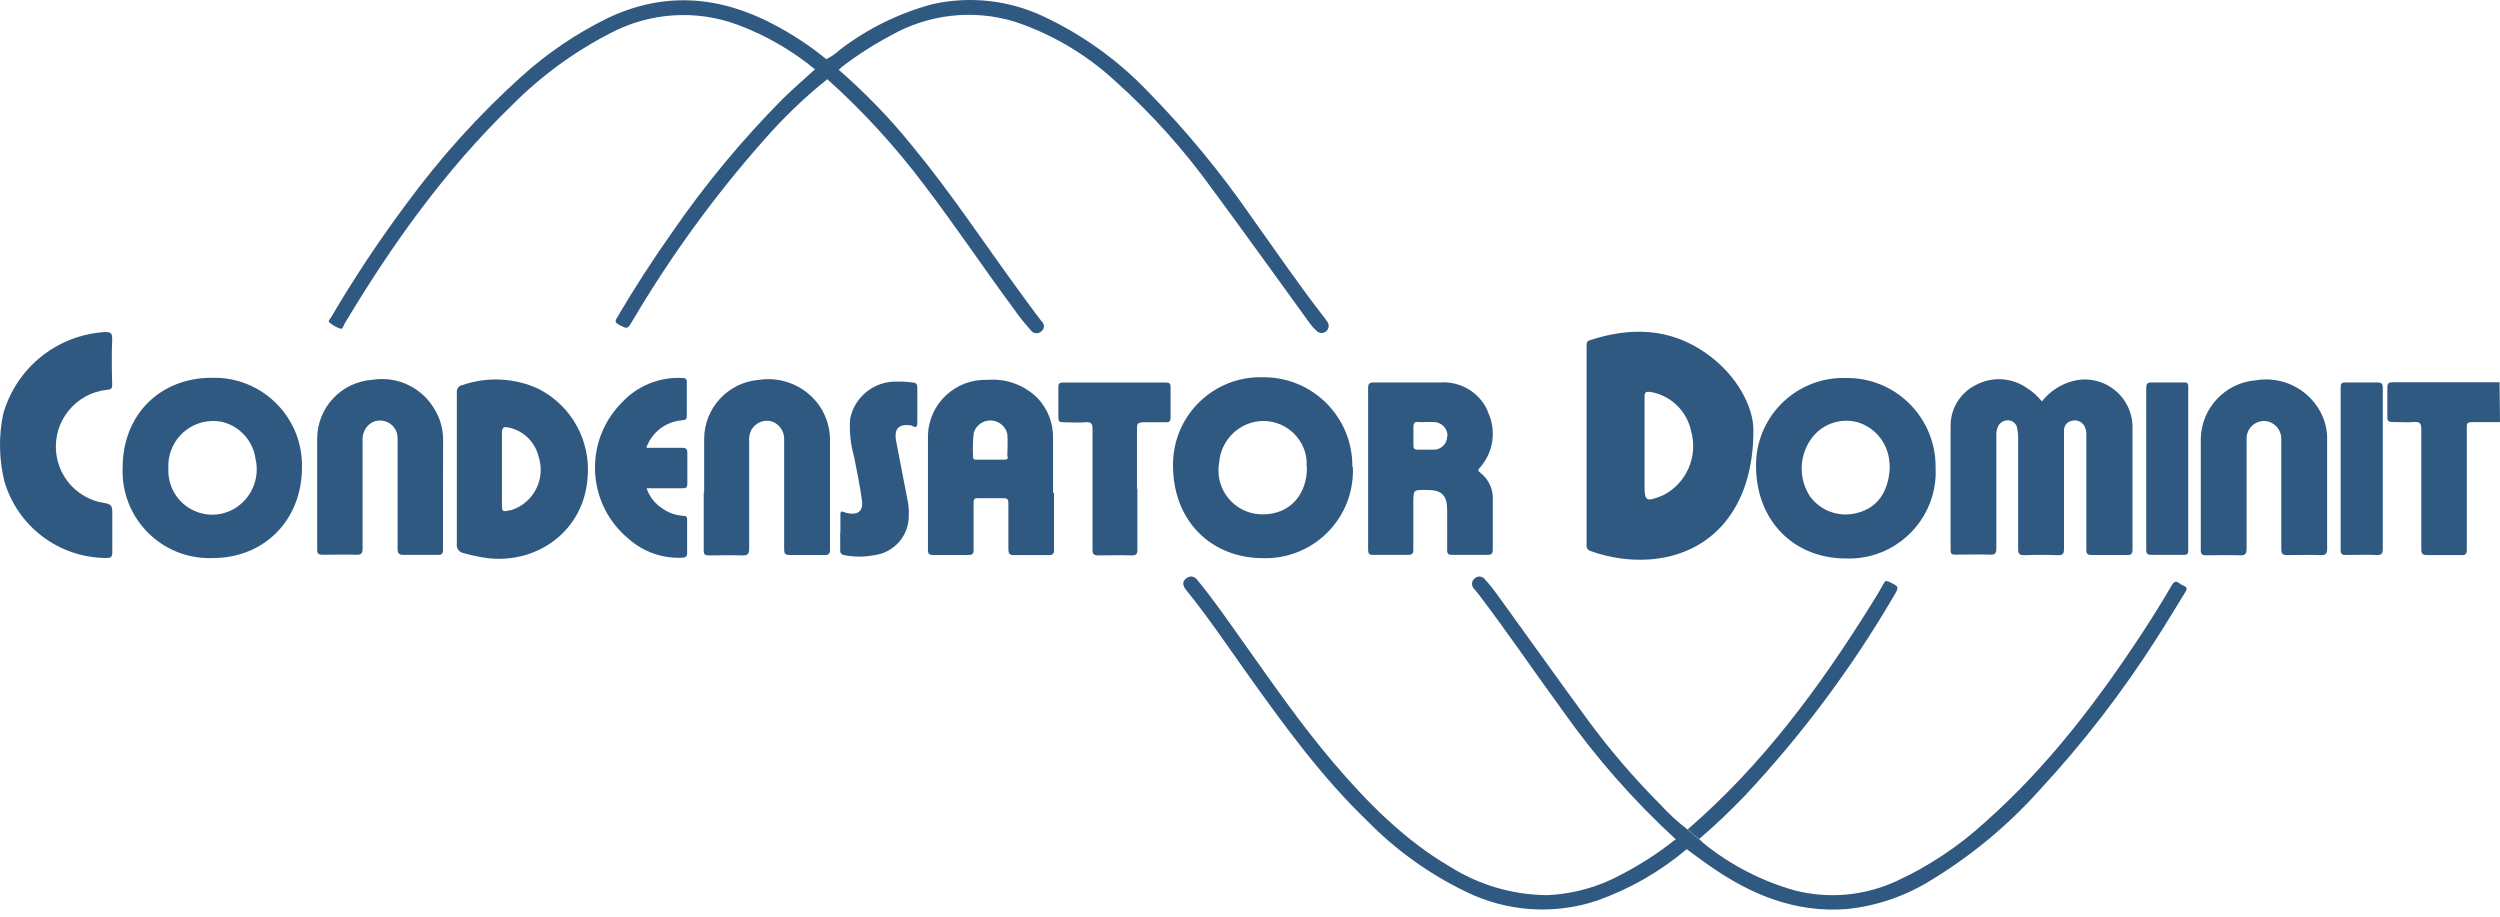<svg width="139" height="51" viewBox="0 0 139 51" fill="none" xmlns="http://www.w3.org/2000/svg">
<path d="M0.171 23.044C0.886 20.466 3.157 18.627 5.831 18.461C6.12 18.461 6.245 18.491 6.239 18.834C6.203 19.673 6.215 20.525 6.239 21.371C6.239 21.584 6.197 21.655 5.961 21.672C4.216 21.85 2.944 23.405 3.122 25.15C3.252 26.463 4.18 27.551 5.452 27.894L5.582 27.924C6.245 28.042 6.245 28.042 6.245 28.704C6.245 29.367 6.245 30.035 6.245 30.697C6.245 30.993 6.144 31.029 5.896 31.023C3.27 31.011 0.963 29.266 0.236 26.735C-0.054 25.523 -0.078 24.263 0.171 23.044Z" fill="#305981"/>
<path d="M139 23.471C138.474 23.471 137.947 23.471 137.421 23.471C137.208 23.471 137.149 23.53 137.155 23.743C137.155 25.606 137.155 27.469 137.155 29.332C137.155 29.74 137.155 30.16 137.155 30.568C137.155 30.816 137.072 30.869 136.841 30.863C136.214 30.863 135.587 30.863 134.955 30.863C134.694 30.863 134.623 30.787 134.623 30.532C134.623 28.314 134.623 26.097 134.623 23.879C134.623 23.553 134.558 23.435 134.215 23.465C133.872 23.494 133.435 23.465 133.05 23.465C132.825 23.465 132.725 23.423 132.737 23.169C132.737 22.631 132.737 22.099 132.737 21.555C132.737 21.306 132.808 21.253 133.044 21.253C135.02 21.253 136.995 21.253 138.976 21.253L139 23.471Z" fill="#305981"/>
<path d="M92.473 27.534L92.314 27.599C91.527 27.906 91.438 27.847 91.438 27.019V24.748C91.438 23.861 91.438 22.968 91.438 22.069C91.438 21.791 91.515 21.767 91.764 21.791C92.887 21.98 93.78 22.838 94.023 23.956C94.425 25.375 93.775 26.871 92.473 27.534ZM97.489 23.885C97.489 22.708 96.661 20.898 94.839 19.627C92.834 18.225 90.652 18.178 88.393 18.917C88.209 18.976 88.215 19.088 88.215 19.224C88.215 22.921 88.215 26.617 88.215 30.302C88.192 30.461 88.298 30.609 88.458 30.645C89.493 31.017 90.587 31.177 91.687 31.106C95.111 30.869 97.512 28.32 97.489 23.885Z" fill="#305981"/>
<path d="M113.528 22.317C113.971 21.755 114.592 21.353 115.284 21.175C116.704 20.826 118.141 21.696 118.49 23.115C118.543 23.322 118.567 23.535 118.567 23.748C118.567 26.007 118.567 28.272 118.567 30.544C118.567 30.81 118.484 30.869 118.235 30.857C117.591 30.857 116.958 30.857 116.301 30.857C116.059 30.857 116 30.792 116 30.555C116 28.462 116 26.374 116 24.274C116.018 24.079 115.988 23.884 115.905 23.707C115.775 23.452 115.485 23.322 115.207 23.393C114.935 23.435 114.74 23.683 114.758 23.961C114.758 24.387 114.758 24.807 114.758 25.233C114.758 26.989 114.758 28.757 114.758 30.514C114.758 30.78 114.699 30.875 114.421 30.869C113.806 30.845 113.191 30.845 112.57 30.869C112.292 30.869 112.203 30.804 112.209 30.514C112.209 28.456 112.209 26.398 112.209 24.34C112.209 24.18 112.197 24.014 112.162 23.855C112.144 23.594 111.937 23.387 111.677 23.37C111.405 23.346 111.15 23.517 111.062 23.778C111.008 23.931 110.985 24.097 110.996 24.263C110.996 26.333 110.996 28.402 110.996 30.473C110.996 30.75 110.943 30.851 110.642 30.839C109.997 30.816 109.34 30.839 108.708 30.839C108.512 30.839 108.453 30.78 108.453 30.591C108.453 28.302 108.453 26.013 108.453 23.73C108.43 22.731 108.997 21.808 109.902 21.382C110.801 20.921 111.878 20.998 112.7 21.578C113.019 21.773 113.291 22.027 113.528 22.317Z" fill="#305981"/>
<path d="M105.07 26.007C105.005 27.35 104.372 28.225 103.314 28.503C102.32 28.799 101.25 28.438 100.635 27.598C100.02 26.658 100.02 25.439 100.635 24.499C101.202 23.618 102.273 23.204 103.284 23.476C104.225 23.76 104.911 24.576 105.035 25.546C105.059 25.729 105.07 25.907 105.076 26.031L105.07 26.007ZM107.619 26.007C107.655 23.287 105.484 21.051 102.764 21.016C102.717 21.016 102.675 21.016 102.628 21.016C99.949 20.939 97.713 23.05 97.636 25.729C97.636 25.788 97.636 25.848 97.636 25.907C97.636 28.923 99.706 31.052 102.64 31.052C105.307 31.141 107.542 29.047 107.625 26.38C107.625 26.262 107.619 26.131 107.619 26.007Z" fill="#305981"/>
<path d="M72.667 25.996C72.667 27.48 71.732 28.61 70.2 28.598C68.846 28.604 67.746 27.51 67.746 26.155C67.746 26.002 67.758 25.848 67.787 25.7C67.882 24.582 68.704 23.66 69.804 23.447C71.117 23.204 72.377 24.074 72.619 25.381C72.631 25.458 72.643 25.535 72.649 25.611C72.649 25.747 72.649 25.889 72.649 25.984L72.667 25.996ZM75.192 25.948C75.216 23.222 73.022 20.992 70.295 20.975C70.271 20.975 70.242 20.975 70.218 20.975C67.533 20.898 65.298 23.009 65.221 25.694C65.221 25.765 65.221 25.83 65.221 25.901C65.221 28.912 67.291 31.029 70.23 31.035C72.915 31.106 75.151 28.988 75.222 26.303C75.222 26.197 75.222 26.084 75.222 25.978" fill="#305981"/>
<path d="M12.987 28.308C11.81 28.964 10.325 28.539 9.669 27.362C9.444 26.959 9.338 26.498 9.361 26.037C9.291 24.659 10.343 23.482 11.721 23.411C11.94 23.399 12.165 23.417 12.378 23.464C13.354 23.713 14.081 24.535 14.211 25.534C14.46 26.628 13.963 27.752 12.987 28.308ZM16.79 26.001C16.855 23.305 14.726 21.069 12.029 21.004C11.946 21.004 11.863 21.004 11.78 21.004C8.882 21.004 6.818 23.068 6.818 26.007C6.712 28.675 8.782 30.922 11.449 31.028C11.573 31.034 11.698 31.034 11.822 31.028C14.696 31.028 16.778 28.923 16.79 26.001Z" fill="#305981"/>
<path d="M80.462 24.251C80.468 24.659 80.136 25.002 79.728 25.002C79.722 25.002 79.716 25.002 79.71 25.002C79.415 25.002 79.119 25.002 78.823 25.002C78.646 25.002 78.581 24.943 78.587 24.765C78.587 24.428 78.587 24.085 78.587 23.742C78.587 23.512 78.658 23.441 78.877 23.464C79.095 23.482 79.172 23.464 79.32 23.464H79.71C80.136 23.464 80.485 23.813 80.485 24.239C80.485 24.245 80.485 24.245 80.485 24.251H80.462ZM82.721 22.861C82.271 21.832 81.225 21.193 80.101 21.264C78.865 21.264 77.635 21.264 76.399 21.264C76.15 21.264 76.067 21.317 76.067 21.584C76.067 23.068 76.067 24.552 76.067 26.037C76.067 27.527 76.067 29.053 76.067 30.561C76.067 30.78 76.121 30.857 76.351 30.851C76.996 30.851 77.652 30.851 78.285 30.851C78.51 30.851 78.581 30.786 78.581 30.561C78.581 29.715 78.581 28.87 78.581 28.024C78.581 27.178 78.581 27.243 79.368 27.243C80.154 27.243 80.456 27.533 80.462 28.337C80.468 29.142 80.462 29.828 80.462 30.567C80.462 30.804 80.533 30.857 80.751 30.851C81.39 30.851 82.029 30.851 82.685 30.851C82.922 30.851 83.005 30.792 82.999 30.549C82.999 29.639 82.999 28.722 82.999 27.805C83.034 27.214 82.774 26.64 82.301 26.279C82.1 26.131 82.236 26.078 82.301 25.978C83.052 25.12 83.212 23.89 82.709 22.867" fill="#305981"/>
<path d="M28.352 28.367C27.932 28.474 27.908 28.462 27.908 28.03V26.09C27.908 25.416 27.908 24.742 27.908 24.074C27.908 23.743 28.032 23.713 28.292 23.772C29.109 23.95 29.753 24.576 29.948 25.393C30.351 26.623 29.676 27.953 28.446 28.356C28.422 28.362 28.405 28.367 28.381 28.373L28.352 28.367ZM30.013 21.655C28.671 21.01 27.127 20.922 25.72 21.407C25.519 21.43 25.377 21.619 25.4 21.82C25.4 21.826 25.4 21.832 25.4 21.838C25.4 23.246 25.4 24.648 25.4 26.049C25.4 27.451 25.4 28.841 25.4 30.23C25.359 30.473 25.525 30.709 25.767 30.751C25.773 30.751 25.785 30.751 25.791 30.757C26.228 30.881 26.672 30.976 27.121 31.035C29.937 31.354 32.468 29.468 32.669 26.57C32.858 24.535 31.799 22.583 29.984 21.643" fill="#305981"/>
<path d="M56.036 25.393C56.036 25.54 55.959 25.558 55.841 25.558H54.297C54.185 25.558 54.096 25.558 54.102 25.393C54.078 24.949 54.09 24.505 54.143 24.062C54.297 23.553 54.841 23.264 55.35 23.423C55.681 23.524 55.929 23.79 56.006 24.127C56.048 24.547 56.006 24.967 56.006 25.393H56.036ZM58.55 27.403C58.55 26.374 58.55 25.345 58.55 24.316C58.555 23.518 58.254 22.749 57.716 22.163C56.976 21.412 55.941 21.028 54.889 21.122C53.138 21.058 51.66 22.424 51.594 24.174C51.594 24.239 51.589 24.304 51.594 24.369C51.594 26.439 51.594 28.503 51.594 30.579C51.594 30.816 51.683 30.863 51.896 30.857C52.541 30.857 53.173 30.857 53.83 30.857C54.078 30.857 54.138 30.786 54.132 30.556C54.132 29.686 54.132 28.817 54.132 27.948C54.132 27.752 54.185 27.693 54.38 27.699C54.847 27.699 55.314 27.699 55.788 27.699C56.018 27.699 56.072 27.776 56.066 27.989C56.066 28.84 56.066 29.686 56.066 30.532C56.066 30.816 56.16 30.875 56.414 30.863C57.041 30.863 57.674 30.863 58.301 30.863C58.538 30.863 58.609 30.804 58.603 30.562C58.603 29.509 58.603 28.456 58.603 27.409" fill="#305981"/>
<path d="M24.631 27.362C24.631 28.426 24.631 29.485 24.631 30.55C24.631 30.792 24.566 30.863 24.33 30.851C23.703 30.851 23.07 30.851 22.443 30.851C22.165 30.851 22.106 30.762 22.106 30.496C22.106 28.462 22.106 26.427 22.106 24.393C22.124 23.955 21.846 23.553 21.426 23.429C21.059 23.305 20.651 23.423 20.409 23.719C20.225 23.944 20.137 24.227 20.16 24.517C20.16 26.504 20.16 28.491 20.16 30.485C20.16 30.762 20.101 30.857 19.805 30.845C19.184 30.822 18.57 30.845 17.954 30.845C17.73 30.845 17.629 30.804 17.635 30.544C17.635 28.485 17.635 26.427 17.635 24.375C17.647 22.648 18.989 21.229 20.71 21.116C22.124 20.892 23.52 21.578 24.206 22.832C24.501 23.34 24.649 23.926 24.637 24.511C24.631 25.481 24.631 26.416 24.631 27.362Z" fill="#305981"/>
<path d="M39.151 27.373V24.428C39.145 22.701 40.464 21.264 42.185 21.122C43.498 20.915 44.811 21.483 45.568 22.571C45.964 23.151 46.165 23.843 46.148 24.547C46.148 26.546 46.148 28.544 46.148 30.549C46.148 30.792 46.083 30.863 45.846 30.857C45.201 30.857 44.569 30.857 43.912 30.857C43.634 30.857 43.599 30.762 43.599 30.526C43.599 28.491 43.599 26.457 43.599 24.416C43.605 23.955 43.309 23.547 42.865 23.417C42.434 23.322 41.996 23.517 41.777 23.902C41.67 24.109 41.629 24.34 41.653 24.57C41.653 26.546 41.653 28.527 41.653 30.502C41.653 30.816 41.558 30.887 41.268 30.881C40.647 30.857 40.032 30.881 39.411 30.881C39.187 30.881 39.127 30.821 39.127 30.597C39.127 29.532 39.127 28.468 39.127 27.403" fill="#305981"/>
<path d="M129.389 27.421C129.389 28.45 129.389 29.479 129.389 30.508C129.389 30.804 129.301 30.869 129.023 30.863C128.408 30.839 127.792 30.863 127.171 30.863C126.923 30.863 126.84 30.798 126.84 30.537C126.84 28.491 126.84 26.445 126.84 24.404C126.846 23.961 126.551 23.565 126.125 23.44C125.723 23.334 125.303 23.494 125.072 23.837C124.96 24.008 124.9 24.215 124.912 24.422C124.912 26.439 124.912 28.468 124.912 30.49C124.912 30.821 124.812 30.886 124.51 30.875C123.889 30.851 123.28 30.875 122.659 30.875C122.44 30.875 122.363 30.815 122.363 30.585C122.363 28.515 122.363 26.451 122.363 24.381C122.405 22.683 123.712 21.294 125.403 21.146C126.834 20.897 128.266 21.572 128.981 22.837C129.265 23.334 129.407 23.908 129.389 24.481C129.389 25.445 129.389 26.445 129.389 27.427" fill="#305981"/>
<path d="M46 4.403C44.705 5.438 43.51 6.591 42.422 7.845C39.731 10.891 37.336 14.185 35.26 17.68L35.171 17.828C34.881 18.313 34.893 18.313 34.384 18.035C34.183 17.923 34.207 17.834 34.302 17.669C35.266 16.03 36.295 14.439 37.389 12.89C39.204 10.258 41.245 7.792 43.498 5.521C44.084 4.941 44.705 4.409 45.314 3.853C45.456 3.599 45.675 3.404 45.941 3.291C46.213 3.155 46.467 2.978 46.692 2.771C48.235 1.588 50.004 0.718 51.884 0.222C53.943 -0.228 56.095 0.009 58.006 0.908C60.176 1.925 62.145 3.333 63.801 5.065C65.931 7.236 67.87 9.584 69.597 12.085C70.94 13.96 72.235 15.871 73.66 17.692C73.708 17.757 73.749 17.822 73.796 17.887C73.927 18.059 73.891 18.307 73.714 18.437C73.572 18.544 73.376 18.538 73.24 18.431C73.087 18.295 72.945 18.142 72.826 17.976C71.017 15.486 69.231 12.99 67.403 10.518C65.83 8.33 64.026 6.319 62.021 4.521C60.407 3.025 58.485 1.889 56.397 1.198C54.102 0.506 51.624 0.784 49.542 1.966C48.572 2.481 47.65 3.072 46.781 3.741C46.727 3.788 46.68 3.835 46.633 3.888C46.491 4.131 46.266 4.308 46 4.403Z" fill="#305981"/>
<path d="M94.472 46.654C94.549 46.719 94.626 46.784 94.691 46.861C96.193 48.085 97.932 48.984 99.795 49.51C101.682 49.989 103.675 49.806 105.443 48.99C107.241 48.162 108.903 47.056 110.364 45.719C113.853 42.632 116.644 38.953 119.176 35.091C119.72 34.257 120.24 33.412 120.743 32.554C120.879 32.329 120.974 32.276 121.181 32.436C121.252 32.495 121.334 32.536 121.423 32.572C121.654 32.666 121.583 32.797 121.488 32.944C120.974 33.772 120.483 34.606 119.956 35.422C118.022 38.462 115.822 41.319 113.374 43.957C111.623 45.908 109.595 47.588 107.353 48.948C105.934 49.829 104.325 50.379 102.663 50.545C99.842 50.758 97.4 49.764 95.129 48.191C94.679 47.884 94.247 47.553 93.798 47.227C93.526 47.127 93.301 46.926 93.171 46.665C90.829 44.513 88.724 42.117 86.89 39.521C85.317 37.374 83.838 35.174 82.212 33.045L81.975 32.755C81.816 32.613 81.798 32.371 81.94 32.211C81.952 32.199 81.964 32.187 81.975 32.176C82.117 32.022 82.36 32.016 82.514 32.158C82.525 32.17 82.543 32.187 82.555 32.205C82.809 32.483 83.046 32.779 83.265 33.086C84.921 35.369 86.553 37.67 88.221 39.947C89.475 41.662 90.859 43.276 92.361 44.779C92.804 45.264 93.289 45.707 93.81 46.109C94.029 46.281 94.194 46.464 94.443 46.654" fill="#305981"/>
<path d="M35.951 24.896C36.596 24.896 37.229 24.896 37.885 24.896C38.128 24.896 38.222 24.932 38.216 25.204C38.216 25.765 38.216 26.327 38.216 26.883C38.216 27.096 38.151 27.155 37.944 27.149C37.3 27.149 36.643 27.149 35.951 27.149C36.105 27.611 36.413 28.001 36.821 28.267C37.17 28.516 37.578 28.657 38.004 28.681C38.175 28.681 38.205 28.752 38.205 28.906C38.205 29.509 38.205 30.118 38.205 30.721C38.205 30.958 38.11 31.005 37.903 31.011C36.809 31.053 35.744 30.674 34.928 29.941C32.752 28.131 32.456 24.896 34.266 22.72C34.36 22.607 34.461 22.495 34.567 22.389C35.437 21.448 36.673 20.945 37.95 21.016C38.157 21.016 38.193 21.111 38.187 21.288C38.187 21.892 38.187 22.495 38.187 23.098C38.187 23.323 38.11 23.352 37.915 23.37C37.022 23.441 36.253 24.027 35.945 24.866" fill="#305981"/>
<path d="M63.239 27.167C63.239 28.291 63.239 29.408 63.239 30.55C63.239 30.798 63.186 30.887 62.92 30.881C62.299 30.857 61.684 30.881 61.069 30.881C60.809 30.881 60.744 30.804 60.744 30.55C60.744 28.32 60.744 26.091 60.744 23.861C60.744 23.577 60.696 23.453 60.371 23.477C59.951 23.512 59.525 23.477 59.105 23.477C58.916 23.477 58.845 23.435 58.845 23.228C58.845 22.66 58.845 22.081 58.845 21.513C58.845 21.306 58.928 21.27 59.111 21.27C61.022 21.27 62.932 21.27 64.836 21.27C65.031 21.27 65.085 21.336 65.085 21.525C65.085 22.087 65.085 22.648 65.085 23.204C65.085 23.405 65.037 23.482 64.819 23.477C64.416 23.477 64.014 23.477 63.618 23.477C63.222 23.477 63.21 23.577 63.216 23.896C63.216 24.991 63.216 26.091 63.216 27.185L63.239 27.167Z" fill="#305981"/>
<path d="M93.153 46.654C93.378 46.885 93.561 47.009 93.78 47.216C92.302 48.464 90.61 49.434 88.783 50.078C86.382 50.877 83.756 50.693 81.485 49.57C79.444 48.582 77.593 47.251 76.008 45.631C73.501 43.218 71.442 40.397 69.426 37.57C68.284 35.967 67.19 34.335 65.954 32.809C65.788 32.602 65.688 32.359 65.954 32.158C66.22 31.957 66.439 32.064 66.605 32.288C67.474 33.347 68.255 34.477 69.047 35.594C70.697 37.913 72.306 40.255 74.157 42.425C76.008 44.596 78.078 46.707 80.627 48.192C82.242 49.209 84.105 49.753 86.015 49.771C87.446 49.712 88.842 49.327 90.102 48.647C91.178 48.091 92.201 47.435 93.147 46.678" fill="#305981"/>
<path d="M45.946 3.297C45.793 3.545 45.521 3.658 45.319 3.859C44.03 2.8 42.575 1.96 41.008 1.375C38.708 0.523 36.153 0.689 33.976 1.824C31.942 2.865 30.079 4.225 28.47 5.846C24.768 9.436 21.805 13.576 19.161 17.994C19.096 18.1 19.067 18.319 18.919 18.272C18.694 18.195 18.481 18.076 18.304 17.917C18.227 17.846 18.369 17.716 18.422 17.621C19.693 15.451 21.089 13.357 22.591 11.34C24.478 8.768 26.619 6.39 28.991 4.255C30.416 2.966 32.013 1.883 33.734 1.032C36.88 -0.482 39.973 -0.246 43.001 1.351C44.042 1.895 45.024 2.54 45.935 3.285" fill="#305981"/>
<path d="M46.727 29.633C46.727 29.302 46.727 28.965 46.727 28.639C46.727 28.48 46.727 28.391 46.928 28.474L47.058 28.515C47.667 28.669 48.022 28.438 47.922 27.817C47.821 27.007 47.638 26.203 47.49 25.404C47.295 24.724 47.218 24.014 47.265 23.305C47.502 22.063 48.608 21.181 49.867 21.217C50.163 21.211 50.459 21.229 50.749 21.27C50.956 21.27 51.009 21.388 51.003 21.584C51.003 22.222 51.003 22.861 51.003 23.517C51.003 23.73 50.944 23.784 50.755 23.701L50.707 23.665C49.992 23.535 49.69 23.813 49.826 24.523C50.021 25.576 50.234 26.622 50.435 27.675C50.506 27.995 50.542 28.314 50.53 28.639C50.553 29.769 49.72 30.733 48.596 30.869C48.058 30.975 47.502 30.975 46.964 30.869C46.78 30.839 46.709 30.768 46.715 30.579C46.715 30.26 46.715 29.94 46.715 29.615" fill="#305981"/>
<path d="M132.483 26.037C132.483 27.521 132.483 29.006 132.483 30.49C132.483 30.762 132.435 30.875 132.134 30.857C131.566 30.833 130.986 30.857 130.419 30.857C130.218 30.857 130.141 30.798 130.141 30.585C130.141 27.569 130.141 24.552 130.141 21.536C130.141 21.329 130.194 21.258 130.413 21.264C130.992 21.264 131.578 21.264 132.157 21.264C132.412 21.264 132.483 21.323 132.483 21.583C132.483 23.074 132.483 24.552 132.483 26.037Z" fill="#305981"/>
<path d="M119.33 26.037C119.33 24.552 119.33 23.068 119.33 21.583C119.33 21.323 119.401 21.252 119.655 21.264C120.234 21.264 120.82 21.264 121.405 21.264C121.577 21.264 121.666 21.264 121.666 21.495C121.666 24.535 121.666 27.568 121.666 30.614C121.666 30.827 121.577 30.851 121.4 30.851C120.808 30.851 120.217 30.851 119.619 30.851C119.395 30.851 119.33 30.786 119.33 30.555C119.33 29.047 119.33 27.539 119.33 26.037Z" fill="#305981"/>
<path d="M45.999 4.403C46.189 4.202 46.402 4.031 46.644 3.889C48.123 5.178 49.489 6.586 50.719 8.111C52.848 10.684 54.687 13.476 56.651 16.166C57.071 16.734 57.485 17.314 57.917 17.87C58.064 17.994 58.088 18.219 57.958 18.367C57.946 18.384 57.928 18.396 57.917 18.408C57.763 18.568 57.514 18.568 57.355 18.414C57.337 18.396 57.319 18.378 57.307 18.355C56.959 17.97 56.639 17.568 56.343 17.142C54.681 14.895 53.126 12.565 51.429 10.341C49.82 8.194 48.004 6.201 45.999 4.403Z" fill="#305981"/>
<path d="M94.466 46.654C94.247 46.488 94.034 46.305 93.839 46.11C98.003 42.514 101.208 38.167 104.1 33.512C104.325 33.158 104.544 32.791 104.745 32.424C104.816 32.294 104.875 32.276 105.011 32.341C105.603 32.619 105.609 32.619 105.277 33.169C102.947 37.156 100.173 40.87 97.015 44.241C96.205 45.086 95.359 45.891 94.466 46.654Z" fill="#305981"/>
</svg>
